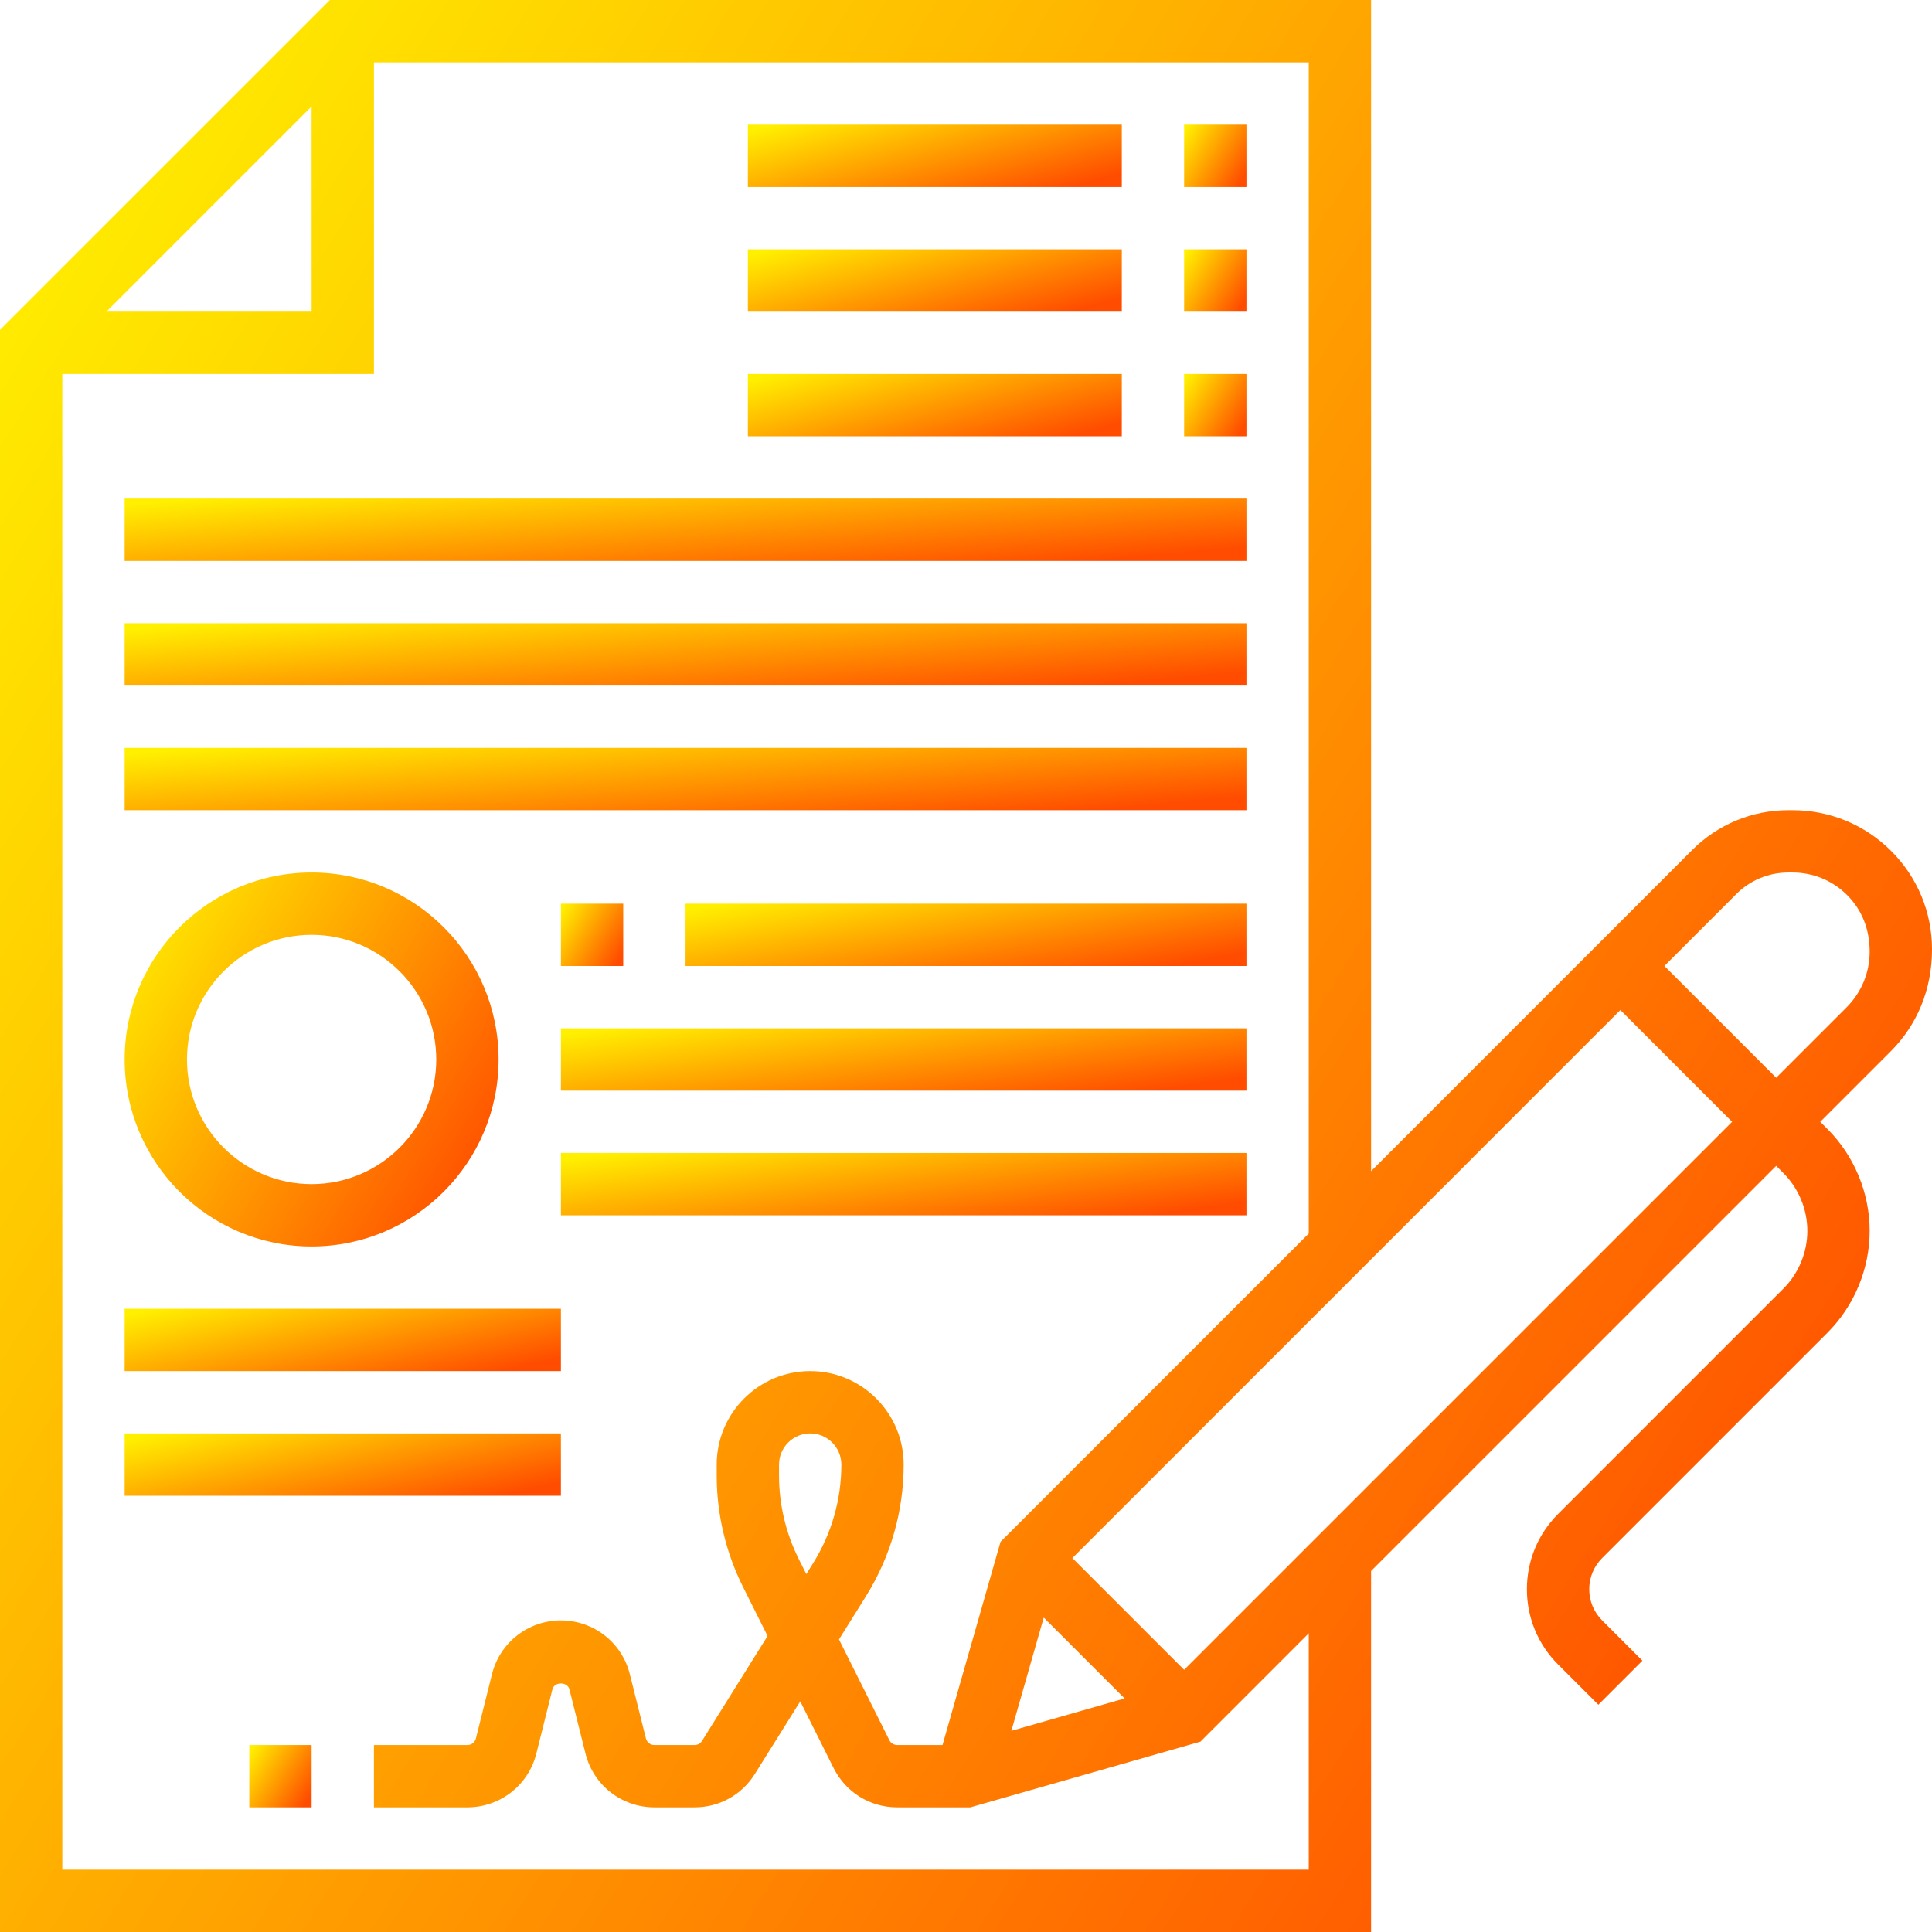 <svg width="496" height="496" viewBox="0 0 496 496" fill="none" xmlns="http://www.w3.org/2000/svg">
<rect x="0" y="0" width="496" height="496" fill="#333333" stroke="none"/>
<g clip-path="url(#clip0_1005_1051)">
<rect width="496" height="496" fill="white"/>
<path d="M496 243.762C496.008 234.207 492.281 225.223 485.52 218.473C478.762 211.719 469.754 208 460.168 208H459.16C449.801 208 441.008 211.641 434.406 218.258L352 300.672V0H84.688L0 84.688V496H352V403.312L456 299.312L457.855 301.168C461.762 305.078 464 310.48 464 316C464 321.52 461.762 326.922 457.855 330.832L400 388.688C394.84 393.848 392 400.703 392 408C392 415.297 394.84 422.16 400 427.312L410.344 437.656L421.656 426.344L411.312 416C409.176 413.855 408 411.023 408 408C408 404.977 409.176 402.145 411.312 400L469.168 342.145C476.055 335.258 480 325.734 480 316C480 306.266 476.055 296.742 469.168 289.855L467.312 288L485.375 269.938C492.223 263.09 496 253.984 496 243.762V243.762ZM80 27.312V80H27.312L80 27.312ZM336 480H16V96H96V16H336V316.68L256.871 395.816L241.969 448H230.336C229.48 448 228.711 447.52 228.328 446.762L215.391 420.887L222.305 409.816C228.648 399.656 232 387.969 232 376C232 362.77 221.23 352 208 352C194.77 352 184 362.77 184 376V378.832C184 388.68 186.328 398.551 190.734 407.359L197.062 420.008L180.223 446.953C179.824 447.602 179.09 448 178.32 448H168C166.969 448 166.07 447.297 165.824 446.297L161.695 429.809C159.664 421.68 152.383 416 144 416C135.617 416 128.336 421.68 126.305 429.816L122.176 446.305C121.93 447.297 121.031 448 120 448H96V464H120C128.383 464 135.664 458.32 137.695 450.184L141.824 433.695C142.32 431.695 145.68 431.695 146.184 433.695L150.312 450.184C152.336 458.32 159.617 464 168 464H178.32C184.656 464 190.449 460.801 193.793 455.434L205.449 436.785L214.016 453.922C217.129 460.137 223.383 464 230.336 464H249.121L308.191 447.129L336 419.312V480ZM267.961 415.273L288.727 436.039L259.648 444.352L267.961 415.273ZM208.742 401.328L207 404.113L205.047 400.207C201.742 393.602 200 386.207 200 378.832V376C200 371.586 203.586 368 208 368C212.414 368 216 371.586 216 376C216 384.969 213.496 393.727 208.742 401.328ZM304 428.688L275.312 400L415.992 259.305L444.688 288L304 428.688ZM474.062 258.625L456 276.688L427.305 247.992L445.727 229.566C449.305 225.977 454.078 224 459.16 224H460.168C465.488 224 470.48 226.055 474.223 229.801C477.945 233.52 480 238.48 480 244.305C480 249.711 477.887 254.801 474.062 258.625V258.625Z" fill="url(#paint0_linear_1005_1051)"/>
<path d="M64 448H80V464H64V448Z" fill="url(#paint1_linear_1005_1051)"/>
<path d="M304 32H320V48H304V32Z" fill="url(#paint2_linear_1005_1051)"/>
<path d="M192 32H288V48H192V32Z" fill="url(#paint3_linear_1005_1051)"/>
<path d="M304 64H320V80H304V64Z" fill="url(#paint4_linear_1005_1051)"/>
<path d="M192 64H288V80H192V64Z" fill="url(#paint5_linear_1005_1051)"/>
<path d="M304 96H320V112H304V96Z" fill="url(#paint6_linear_1005_1051)"/>
<path d="M192 96H288V112H192V96Z" fill="url(#paint7_linear_1005_1051)"/>
<path d="M32 128H320V144H32V128Z" fill="url(#paint8_linear_1005_1051)"/>
<path d="M32 160H320V176H32V160Z" fill="url(#paint9_linear_1005_1051)"/>
<path d="M32 192H320V208H32V192Z" fill="url(#paint10_linear_1005_1051)"/>
<path d="M144 232H160V248H144V232Z" fill="url(#paint11_linear_1005_1051)"/>
<path d="M176 232H320V248H176V232Z" fill="url(#paint12_linear_1005_1051)"/>
<path d="M144 264H320V280H144V264Z" fill="url(#paint13_linear_1005_1051)"/>
<path d="M144 296H320V312H144V296Z" fill="url(#paint14_linear_1005_1051)"/>
<path d="M80 320C106.473 320 128 298.473 128 272C128 245.527 106.473 224 80 224C53.527 224 32 245.527 32 272C32 298.473 53.527 320 80 320ZM80 240C97.648 240 112 254.352 112 272C112 289.648 97.648 304 80 304C62.352 304 48 289.648 48 272C48 254.352 62.352 240 80 240Z" fill="url(#paint15_linear_1005_1051)"/>
<path d="M32 336H144V352H32V336Z" fill="url(#paint16_linear_1005_1051)"/>
<path d="M32 368H144V384H32V368Z" fill="url(#paint17_linear_1005_1051)"/>
</g>
<defs>
<linearGradient id="paint0_linear_1005_1051" x1="496" y1="391.211" x2="-14.353" y2="71.956" gradientUnits="userSpaceOnUse">
<stop stop-color="#FF4C00"/>
<stop offset="1" stop-color="#FFF000"/>
</linearGradient>
<linearGradient id="paint1_linear_1005_1051" x1="80" y1="460.62" x2="63.537" y2="450.321" gradientUnits="userSpaceOnUse">
<stop stop-color="#FF4C00"/>
<stop offset="1" stop-color="#FFF000"/>
</linearGradient>
<linearGradient id="paint2_linear_1005_1051" x1="320" y1="44.62" x2="303.537" y2="34.321" gradientUnits="userSpaceOnUse">
<stop stop-color="#FF4C00"/>
<stop offset="1" stop-color="#FFF000"/>
</linearGradient>
<linearGradient id="paint3_linear_1005_1051" x1="288" y1="44.62" x2="278.891" y2="10.431" gradientUnits="userSpaceOnUse">
<stop stop-color="#FF4C00"/>
<stop offset="1" stop-color="#FFF000"/>
</linearGradient>
<linearGradient id="paint4_linear_1005_1051" x1="320" y1="76.62" x2="303.537" y2="66.321" gradientUnits="userSpaceOnUse">
<stop stop-color="#FF4C00"/>
<stop offset="1" stop-color="#FFF000"/>
</linearGradient>
<linearGradient id="paint5_linear_1005_1051" x1="288" y1="76.62" x2="278.891" y2="42.431" gradientUnits="userSpaceOnUse">
<stop stop-color="#FF4C00"/>
<stop offset="1" stop-color="#FFF000"/>
</linearGradient>
<linearGradient id="paint6_linear_1005_1051" x1="320" y1="108.62" x2="303.537" y2="98.321" gradientUnits="userSpaceOnUse">
<stop stop-color="#FF4C00"/>
<stop offset="1" stop-color="#FFF000"/>
</linearGradient>
<linearGradient id="paint7_linear_1005_1051" x1="288" y1="108.62" x2="278.891" y2="74.431" gradientUnits="userSpaceOnUse">
<stop stop-color="#FF4C00"/>
<stop offset="1" stop-color="#FFF000"/>
</linearGradient>
<linearGradient id="paint8_linear_1005_1051" x1="320" y1="140.62" x2="316.774" y2="104.29" gradientUnits="userSpaceOnUse">
<stop stop-color="#FF4C00"/>
<stop offset="1" stop-color="#FFF000"/>
</linearGradient>
<linearGradient id="paint9_linear_1005_1051" x1="320" y1="172.62" x2="316.774" y2="136.29" gradientUnits="userSpaceOnUse">
<stop stop-color="#FF4C00"/>
<stop offset="1" stop-color="#FFF000"/>
</linearGradient>
<linearGradient id="paint10_linear_1005_1051" x1="320" y1="204.62" x2="316.774" y2="168.29" gradientUnits="userSpaceOnUse">
<stop stop-color="#FF4C00"/>
<stop offset="1" stop-color="#FFF000"/>
</linearGradient>
<linearGradient id="paint11_linear_1005_1051" x1="160" y1="244.62" x2="143.537" y2="234.321" gradientUnits="userSpaceOnUse">
<stop stop-color="#FF4C00"/>
<stop offset="1" stop-color="#FFF000"/>
</linearGradient>
<linearGradient id="paint12_linear_1005_1051" x1="320" y1="244.62" x2="313.695" y2="209.124" gradientUnits="userSpaceOnUse">
<stop stop-color="#FF4C00"/>
<stop offset="1" stop-color="#FFF000"/>
</linearGradient>
<linearGradient id="paint13_linear_1005_1051" x1="320" y1="276.62" x2="314.789" y2="240.761" gradientUnits="userSpaceOnUse">
<stop stop-color="#FF4C00"/>
<stop offset="1" stop-color="#FFF000"/>
</linearGradient>
<linearGradient id="paint14_linear_1005_1051" x1="320" y1="308.62" x2="314.789" y2="272.761" gradientUnits="userSpaceOnUse">
<stop stop-color="#FF4C00"/>
<stop offset="1" stop-color="#FFF000"/>
</linearGradient>
<linearGradient id="paint15_linear_1005_1051" x1="128" y1="299.718" x2="29.222" y2="237.927" gradientUnits="userSpaceOnUse">
<stop stop-color="#FF4C00"/>
<stop offset="1" stop-color="#FFF000"/>
</linearGradient>
<linearGradient id="paint16_linear_1005_1051" x1="144" y1="348.62" x2="136.053" y2="313.819" gradientUnits="userSpaceOnUse">
<stop stop-color="#FF4C00"/>
<stop offset="1" stop-color="#FFF000"/>
</linearGradient>
<linearGradient id="paint17_linear_1005_1051" x1="144" y1="380.62" x2="136.053" y2="345.819" gradientUnits="userSpaceOnUse">
<stop stop-color="#FF4C00"/>
<stop offset="1" stop-color="#FFF000"/>
</linearGradient>
<clipPath id="clip0_1005_1051">
<rect width="496" height="496" fill="white"/>
</clipPath>
</defs>
</svg>
